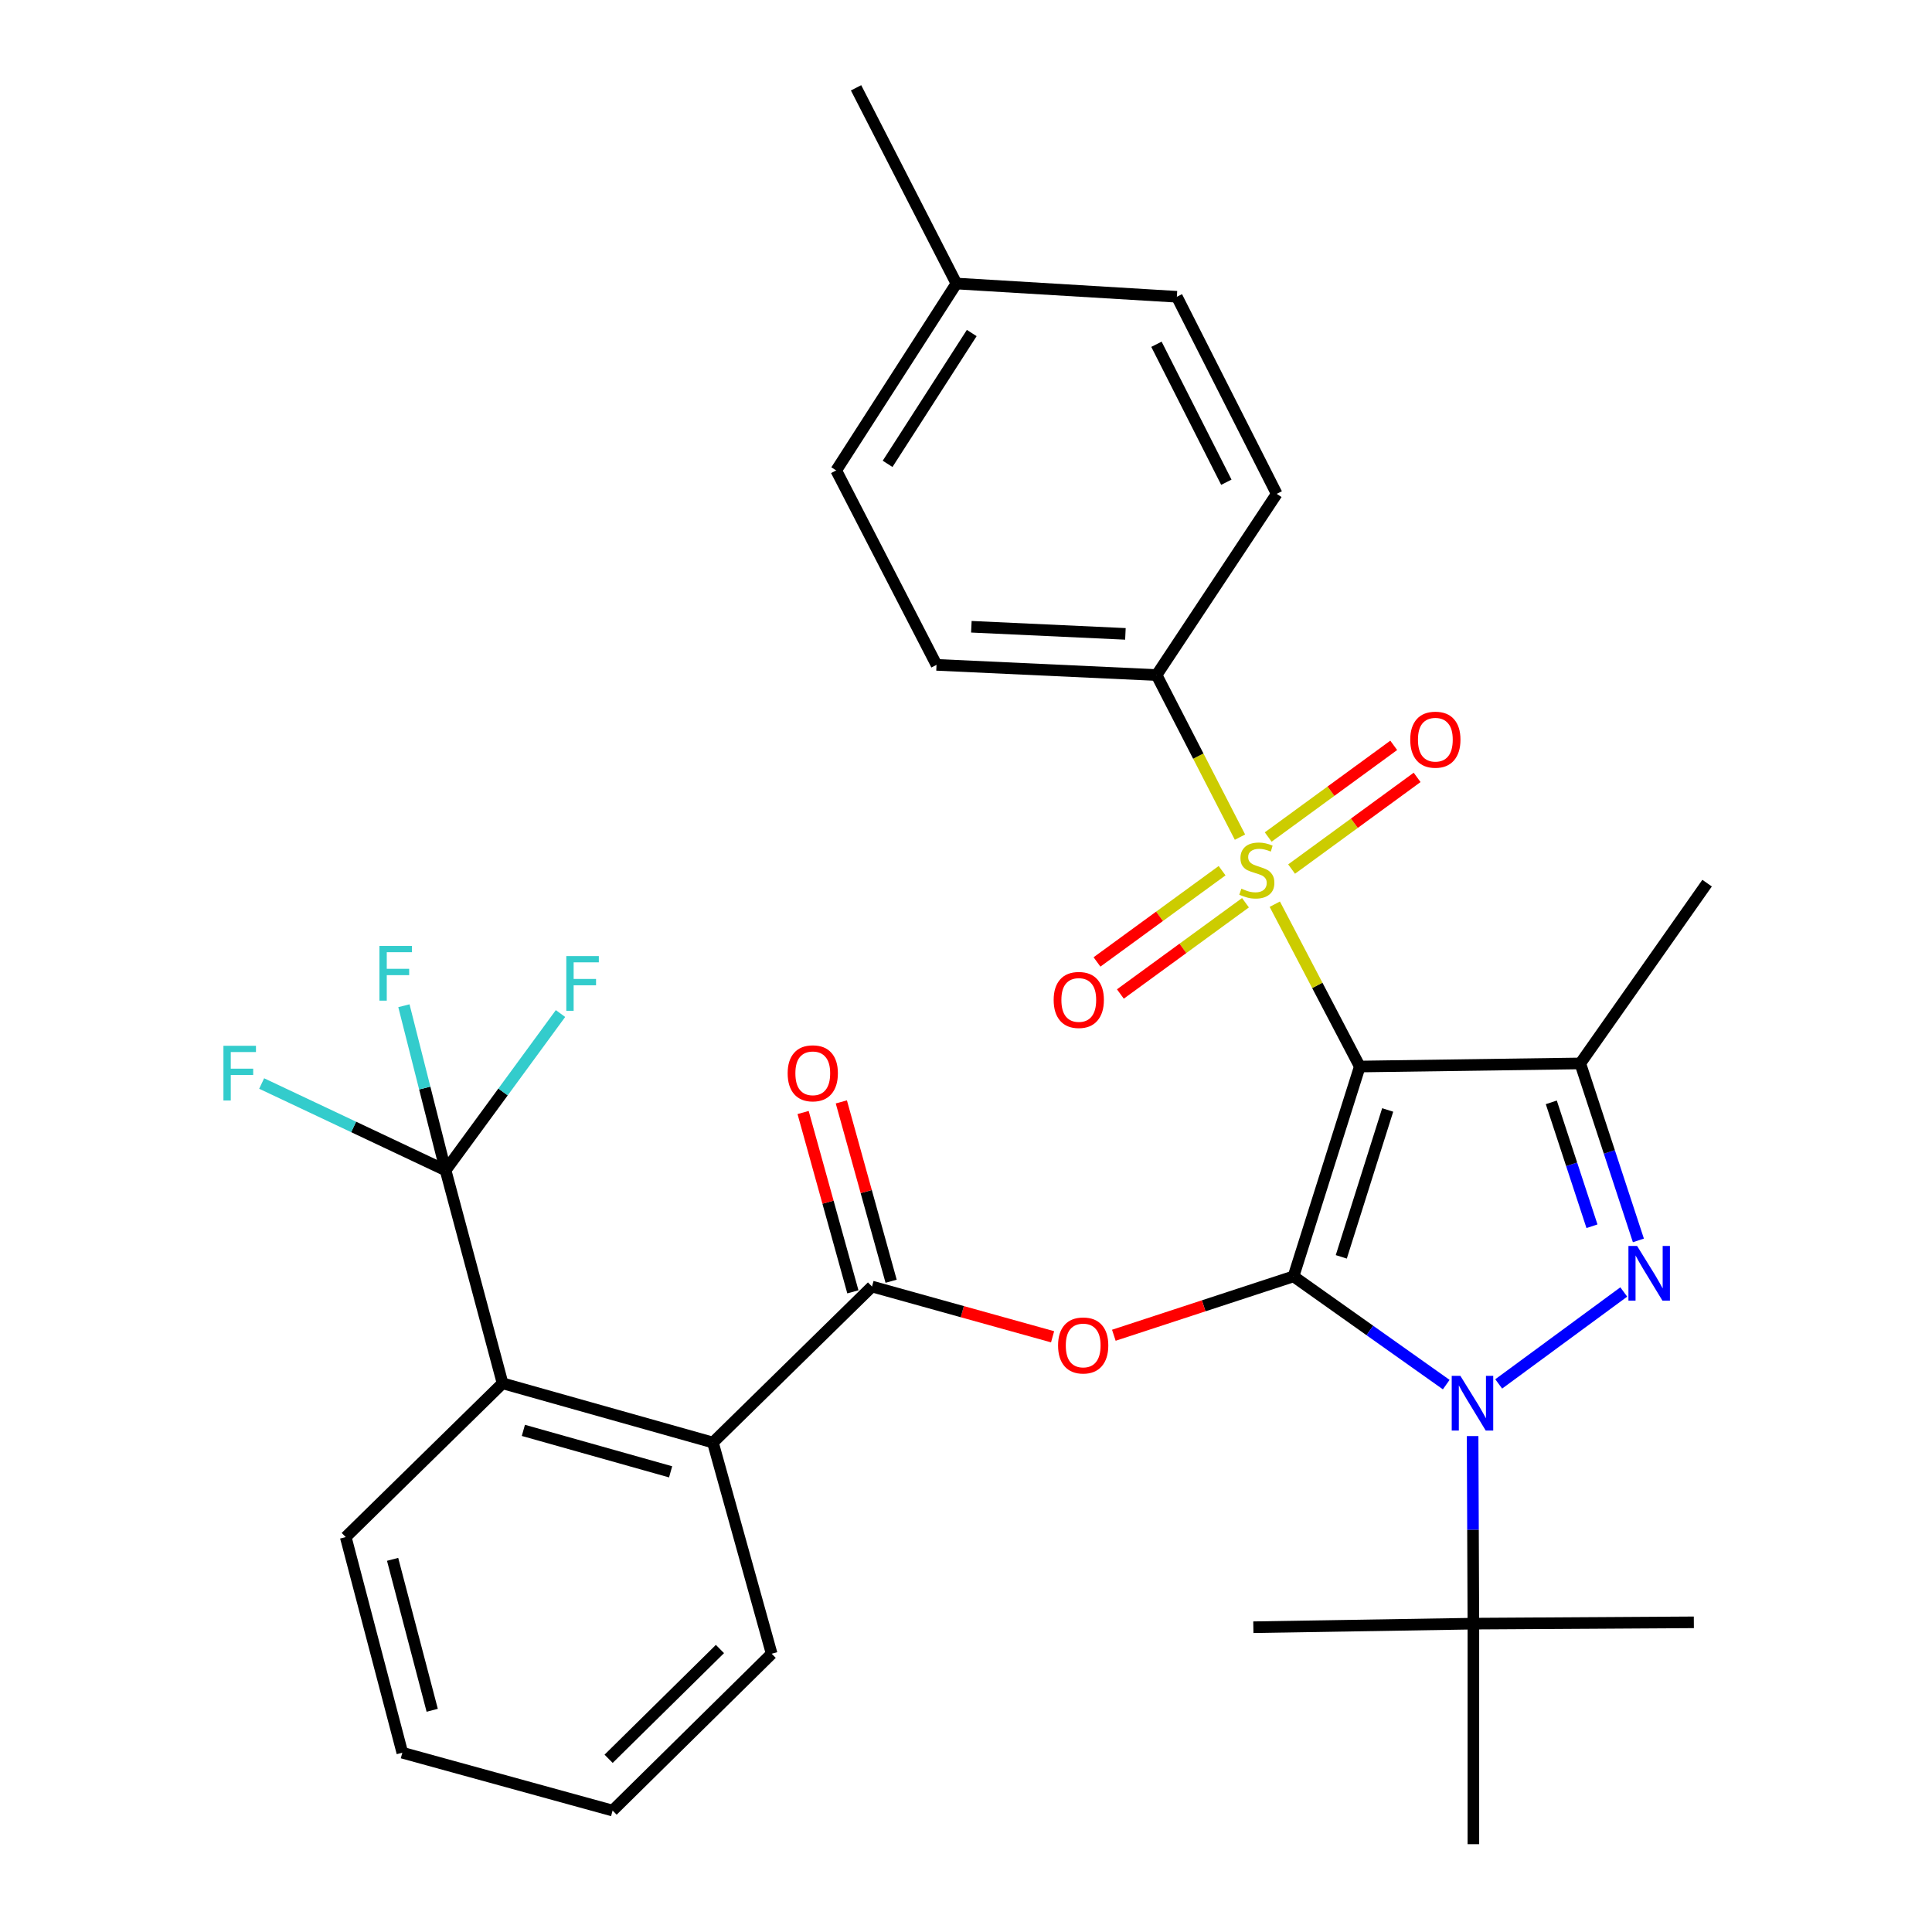 <?xml version='1.0' encoding='iso-8859-1'?>
<svg version='1.1' baseProfile='full'
              xmlns='http://www.w3.org/2000/svg'
                      xmlns:rdkit='http://www.rdkit.org/xml'
                      xmlns:xlink='http://www.w3.org/1999/xlink'
                  xml:space='preserve'
width='1000px' height='1000px' viewBox='0 0 1000 1000'>
<!-- END OF HEADER -->
<rect style='opacity:1.0;fill:#FFFFFF;stroke:none' width='1000' height='1000' x='0' y='0'> </rect>
<path class='bond-0' d='M 669.52,660.65 L 703.827,552.036' style='fill:none;fill-rule:evenodd;stroke:#000000;stroke-width:6px;stroke-linecap:butt;stroke-linejoin:miter;stroke-opacity:1' />
<path class='bond-0' d='M 694.249,650.543 L 718.263,574.514' style='fill:none;fill-rule:evenodd;stroke:#000000;stroke-width:6px;stroke-linecap:butt;stroke-linejoin:miter;stroke-opacity:1' />
<path class='bond-1' d='M 669.52,660.65 L 709.046,688.662' style='fill:none;fill-rule:evenodd;stroke:#000000;stroke-width:6px;stroke-linecap:butt;stroke-linejoin:miter;stroke-opacity:1' />
<path class='bond-1' d='M 709.046,688.662 L 748.571,716.674' style='fill:none;fill-rule:evenodd;stroke:#0000FF;stroke-width:6px;stroke-linecap:butt;stroke-linejoin:miter;stroke-opacity:1' />
<path class='bond-5' d='M 669.52,660.65 L 623.02,675.889' style='fill:none;fill-rule:evenodd;stroke:#000000;stroke-width:6px;stroke-linecap:butt;stroke-linejoin:miter;stroke-opacity:1' />
<path class='bond-5' d='M 623.02,675.889 L 576.519,691.127' style='fill:none;fill-rule:evenodd;stroke:#FF0000;stroke-width:6px;stroke-linecap:butt;stroke-linejoin:miter;stroke-opacity:1' />
<path class='bond-2' d='M 703.827,552.036 L 681.829,510.023' style='fill:none;fill-rule:evenodd;stroke:#000000;stroke-width:6px;stroke-linecap:butt;stroke-linejoin:miter;stroke-opacity:1' />
<path class='bond-2' d='M 681.829,510.023 L 659.83,468.009' style='fill:none;fill-rule:evenodd;stroke:#CCCC00;stroke-width:6px;stroke-linecap:butt;stroke-linejoin:miter;stroke-opacity:1' />
<path class='bond-4' d='M 703.827,552.036 L 817.951,550.428' style='fill:none;fill-rule:evenodd;stroke:#000000;stroke-width:6px;stroke-linecap:butt;stroke-linejoin:miter;stroke-opacity:1' />
<path class='bond-3' d='M 775.728,716.315 L 840.459,668.725' style='fill:none;fill-rule:evenodd;stroke:#0000FF;stroke-width:6px;stroke-linecap:butt;stroke-linejoin:miter;stroke-opacity:1' />
<path class='bond-11' d='M 762.219,743.31 L 762.418,791.854' style='fill:none;fill-rule:evenodd;stroke:#0000FF;stroke-width:6px;stroke-linecap:butt;stroke-linejoin:miter;stroke-opacity:1' />
<path class='bond-11' d='M 762.418,791.854 L 762.617,840.399' style='fill:none;fill-rule:evenodd;stroke:#000000;stroke-width:6px;stroke-linecap:butt;stroke-linejoin:miter;stroke-opacity:1' />
<path class='bond-10' d='M 641.812,433.301 L 620.23,391.351' style='fill:none;fill-rule:evenodd;stroke:#CCCC00;stroke-width:6px;stroke-linecap:butt;stroke-linejoin:miter;stroke-opacity:1' />
<path class='bond-10' d='M 620.23,391.351 L 598.647,349.401' style='fill:none;fill-rule:evenodd;stroke:#000000;stroke-width:6px;stroke-linecap:butt;stroke-linejoin:miter;stroke-opacity:1' />
<path class='bond-12' d='M 632.552,450.666 L 600.178,474.283' style='fill:none;fill-rule:evenodd;stroke:#CCCC00;stroke-width:6px;stroke-linecap:butt;stroke-linejoin:miter;stroke-opacity:1' />
<path class='bond-12' d='M 600.178,474.283 L 567.805,497.9' style='fill:none;fill-rule:evenodd;stroke:#FF0000;stroke-width:6px;stroke-linecap:butt;stroke-linejoin:miter;stroke-opacity:1' />
<path class='bond-12' d='M 644.655,467.257 L 612.281,490.874' style='fill:none;fill-rule:evenodd;stroke:#CCCC00;stroke-width:6px;stroke-linecap:butt;stroke-linejoin:miter;stroke-opacity:1' />
<path class='bond-12' d='M 612.281,490.874 L 579.908,514.49' style='fill:none;fill-rule:evenodd;stroke:#FF0000;stroke-width:6px;stroke-linecap:butt;stroke-linejoin:miter;stroke-opacity:1' />
<path class='bond-13' d='M 668.532,449.828 L 701.017,426.103' style='fill:none;fill-rule:evenodd;stroke:#CCCC00;stroke-width:6px;stroke-linecap:butt;stroke-linejoin:miter;stroke-opacity:1' />
<path class='bond-13' d='M 701.017,426.103 L 733.502,402.378' style='fill:none;fill-rule:evenodd;stroke:#FF0000;stroke-width:6px;stroke-linecap:butt;stroke-linejoin:miter;stroke-opacity:1' />
<path class='bond-13' d='M 656.42,433.244 L 688.905,409.519' style='fill:none;fill-rule:evenodd;stroke:#CCCC00;stroke-width:6px;stroke-linecap:butt;stroke-linejoin:miter;stroke-opacity:1' />
<path class='bond-13' d='M 688.905,409.519 L 721.39,385.794' style='fill:none;fill-rule:evenodd;stroke:#FF0000;stroke-width:6px;stroke-linecap:butt;stroke-linejoin:miter;stroke-opacity:1' />
<path class='bond-32' d='M 848.028,642.034 L 832.989,596.231' style='fill:none;fill-rule:evenodd;stroke:#0000FF;stroke-width:6px;stroke-linecap:butt;stroke-linejoin:miter;stroke-opacity:1' />
<path class='bond-32' d='M 832.989,596.231 L 817.951,550.428' style='fill:none;fill-rule:evenodd;stroke:#000000;stroke-width:6px;stroke-linecap:butt;stroke-linejoin:miter;stroke-opacity:1' />
<path class='bond-32' d='M 824.005,634.7 L 813.478,602.637' style='fill:none;fill-rule:evenodd;stroke:#0000FF;stroke-width:6px;stroke-linecap:butt;stroke-linejoin:miter;stroke-opacity:1' />
<path class='bond-32' d='M 813.478,602.637 L 802.951,570.575' style='fill:none;fill-rule:evenodd;stroke:#000000;stroke-width:6px;stroke-linecap:butt;stroke-linejoin:miter;stroke-opacity:1' />
<path class='bond-20' d='M 817.951,550.428 L 883.587,457.114' style='fill:none;fill-rule:evenodd;stroke:#000000;stroke-width:6px;stroke-linecap:butt;stroke-linejoin:miter;stroke-opacity:1' />
<path class='bond-6' d='M 544.819,691.919 L 498.082,678.914' style='fill:none;fill-rule:evenodd;stroke:#FF0000;stroke-width:6px;stroke-linecap:butt;stroke-linejoin:miter;stroke-opacity:1' />
<path class='bond-6' d='M 498.082,678.914 L 451.346,665.909' style='fill:none;fill-rule:evenodd;stroke:#000000;stroke-width:6px;stroke-linecap:butt;stroke-linejoin:miter;stroke-opacity:1' />
<path class='bond-8' d='M 451.346,665.909 L 369.007,746.651' style='fill:none;fill-rule:evenodd;stroke:#000000;stroke-width:6px;stroke-linecap:butt;stroke-linejoin:miter;stroke-opacity:1' />
<path class='bond-14' d='M 461.24,663.163 L 448.358,616.751' style='fill:none;fill-rule:evenodd;stroke:#000000;stroke-width:6px;stroke-linecap:butt;stroke-linejoin:miter;stroke-opacity:1' />
<path class='bond-14' d='M 448.358,616.751 L 435.476,570.339' style='fill:none;fill-rule:evenodd;stroke:#FF0000;stroke-width:6px;stroke-linecap:butt;stroke-linejoin:miter;stroke-opacity:1' />
<path class='bond-14' d='M 441.452,668.656 L 428.57,622.243' style='fill:none;fill-rule:evenodd;stroke:#000000;stroke-width:6px;stroke-linecap:butt;stroke-linejoin:miter;stroke-opacity:1' />
<path class='bond-14' d='M 428.57,622.243 L 415.688,575.831' style='fill:none;fill-rule:evenodd;stroke:#FF0000;stroke-width:6px;stroke-linecap:butt;stroke-linejoin:miter;stroke-opacity:1' />
<path class='bond-7' d='M 230.639,605.773 L 260.131,715.995' style='fill:none;fill-rule:evenodd;stroke:#000000;stroke-width:6px;stroke-linecap:butt;stroke-linejoin:miter;stroke-opacity:1' />
<path class='bond-15' d='M 230.639,605.773 L 219.85,563.17' style='fill:none;fill-rule:evenodd;stroke:#000000;stroke-width:6px;stroke-linecap:butt;stroke-linejoin:miter;stroke-opacity:1' />
<path class='bond-15' d='M 219.85,563.17 L 209.061,520.567' style='fill:none;fill-rule:evenodd;stroke:#33CCCC;stroke-width:6px;stroke-linecap:butt;stroke-linejoin:miter;stroke-opacity:1' />
<path class='bond-16' d='M 230.639,605.773 L 260.378,565.19' style='fill:none;fill-rule:evenodd;stroke:#000000;stroke-width:6px;stroke-linecap:butt;stroke-linejoin:miter;stroke-opacity:1' />
<path class='bond-16' d='M 260.378,565.19 L 290.116,524.607' style='fill:none;fill-rule:evenodd;stroke:#33CCCC;stroke-width:6px;stroke-linecap:butt;stroke-linejoin:miter;stroke-opacity:1' />
<path class='bond-17' d='M 230.639,605.773 L 183.037,583.299' style='fill:none;fill-rule:evenodd;stroke:#000000;stroke-width:6px;stroke-linecap:butt;stroke-linejoin:miter;stroke-opacity:1' />
<path class='bond-17' d='M 183.037,583.299 L 135.434,560.825' style='fill:none;fill-rule:evenodd;stroke:#33CCCC;stroke-width:6px;stroke-linecap:butt;stroke-linejoin:miter;stroke-opacity:1' />
<path class='bond-9' d='M 369.007,746.651 L 260.131,715.995' style='fill:none;fill-rule:evenodd;stroke:#000000;stroke-width:6px;stroke-linecap:butt;stroke-linejoin:miter;stroke-opacity:1' />
<path class='bond-9' d='M 347.11,761.82 L 270.897,740.361' style='fill:none;fill-rule:evenodd;stroke:#000000;stroke-width:6px;stroke-linecap:butt;stroke-linejoin:miter;stroke-opacity:1' />
<path class='bond-25' d='M 369.007,746.651 L 399.412,855.972' style='fill:none;fill-rule:evenodd;stroke:#000000;stroke-width:6px;stroke-linecap:butt;stroke-linejoin:miter;stroke-opacity:1' />
<path class='bond-24' d='M 260.131,715.995 L 178.956,795.584' style='fill:none;fill-rule:evenodd;stroke:#000000;stroke-width:6px;stroke-linecap:butt;stroke-linejoin:miter;stroke-opacity:1' />
<path class='bond-18' d='M 598.647,349.401 L 484.74,344.13' style='fill:none;fill-rule:evenodd;stroke:#000000;stroke-width:6px;stroke-linecap:butt;stroke-linejoin:miter;stroke-opacity:1' />
<path class='bond-18' d='M 582.511,328.097 L 502.775,324.407' style='fill:none;fill-rule:evenodd;stroke:#000000;stroke-width:6px;stroke-linecap:butt;stroke-linejoin:miter;stroke-opacity:1' />
<path class='bond-19' d='M 598.647,349.401 L 660.826,255.619' style='fill:none;fill-rule:evenodd;stroke:#000000;stroke-width:6px;stroke-linecap:butt;stroke-linejoin:miter;stroke-opacity:1' />
<path class='bond-26' d='M 762.617,840.399 L 648.733,842.247' style='fill:none;fill-rule:evenodd;stroke:#000000;stroke-width:6px;stroke-linecap:butt;stroke-linejoin:miter;stroke-opacity:1' />
<path class='bond-27' d='M 762.617,840.399 L 762.617,954.545' style='fill:none;fill-rule:evenodd;stroke:#000000;stroke-width:6px;stroke-linecap:butt;stroke-linejoin:miter;stroke-opacity:1' />
<path class='bond-28' d='M 762.617,840.399 L 876.73,839.714' style='fill:none;fill-rule:evenodd;stroke:#000000;stroke-width:6px;stroke-linecap:butt;stroke-linejoin:miter;stroke-opacity:1' />
<path class='bond-22' d='M 484.74,344.13 L 432.818,243.492' style='fill:none;fill-rule:evenodd;stroke:#000000;stroke-width:6px;stroke-linecap:butt;stroke-linejoin:miter;stroke-opacity:1' />
<path class='bond-21' d='M 660.826,255.619 L 609.144,153.612' style='fill:none;fill-rule:evenodd;stroke:#000000;stroke-width:6px;stroke-linecap:butt;stroke-linejoin:miter;stroke-opacity:1' />
<path class='bond-21' d='M 634.755,249.6 L 598.577,178.194' style='fill:none;fill-rule:evenodd;stroke:#000000;stroke-width:6px;stroke-linecap:butt;stroke-linejoin:miter;stroke-opacity:1' />
<path class='bond-23' d='M 609.144,153.612 L 495.031,146.755' style='fill:none;fill-rule:evenodd;stroke:#000000;stroke-width:6px;stroke-linecap:butt;stroke-linejoin:miter;stroke-opacity:1' />
<path class='bond-34' d='M 432.818,243.492 L 495.031,146.755' style='fill:none;fill-rule:evenodd;stroke:#000000;stroke-width:6px;stroke-linecap:butt;stroke-linejoin:miter;stroke-opacity:1' />
<path class='bond-34' d='M 459.422,240.09 L 502.972,172.374' style='fill:none;fill-rule:evenodd;stroke:#000000;stroke-width:6px;stroke-linecap:butt;stroke-linejoin:miter;stroke-opacity:1' />
<path class='bond-29' d='M 495.031,146.755 L 443.097,45.455' style='fill:none;fill-rule:evenodd;stroke:#000000;stroke-width:6px;stroke-linecap:butt;stroke-linejoin:miter;stroke-opacity:1' />
<path class='bond-33' d='M 178.956,795.584 L 208.243,907.198' style='fill:none;fill-rule:evenodd;stroke:#000000;stroke-width:6px;stroke-linecap:butt;stroke-linejoin:miter;stroke-opacity:1' />
<path class='bond-33' d='M 203.213,807.114 L 223.714,885.244' style='fill:none;fill-rule:evenodd;stroke:#000000;stroke-width:6px;stroke-linecap:butt;stroke-linejoin:miter;stroke-opacity:1' />
<path class='bond-30' d='M 399.412,855.972 L 317.085,937.147' style='fill:none;fill-rule:evenodd;stroke:#000000;stroke-width:6px;stroke-linecap:butt;stroke-linejoin:miter;stroke-opacity:1' />
<path class='bond-30' d='M 372.645,853.525 L 315.015,910.347' style='fill:none;fill-rule:evenodd;stroke:#000000;stroke-width:6px;stroke-linecap:butt;stroke-linejoin:miter;stroke-opacity:1' />
<path class='bond-31' d='M 317.085,937.147 L 208.243,907.198' style='fill:none;fill-rule:evenodd;stroke:#000000;stroke-width:6px;stroke-linecap:butt;stroke-linejoin:miter;stroke-opacity:1' />
<path  class='atom-2' d='M 755.89 712.137
L 765.17 727.137
Q 766.09 728.617, 767.57 731.297
Q 769.05 733.977, 769.13 734.137
L 769.13 712.137
L 772.89 712.137
L 772.89 740.457
L 769.01 740.457
L 759.05 724.057
Q 757.89 722.137, 756.65 719.937
Q 755.45 717.737, 755.09 717.057
L 755.09 740.457
L 751.41 740.457
L 751.41 712.137
L 755.89 712.137
' fill='#0000FF'/>
<path  class='atom-3' d='M 642.535 459.977
Q 642.855 460.097, 644.175 460.657
Q 645.495 461.217, 646.935 461.577
Q 648.415 461.897, 649.855 461.897
Q 652.535 461.897, 654.095 460.617
Q 655.655 459.297, 655.655 457.017
Q 655.655 455.457, 654.855 454.497
Q 654.095 453.537, 652.895 453.017
Q 651.695 452.497, 649.695 451.897
Q 647.175 451.137, 645.655 450.417
Q 644.175 449.697, 643.095 448.177
Q 642.055 446.657, 642.055 444.097
Q 642.055 440.537, 644.455 438.337
Q 646.895 436.137, 651.695 436.137
Q 654.975 436.137, 658.695 437.697
L 657.775 440.777
Q 654.375 439.377, 651.815 439.377
Q 649.055 439.377, 647.535 440.537
Q 646.015 441.657, 646.055 443.617
Q 646.055 445.137, 646.815 446.057
Q 647.615 446.977, 648.735 447.497
Q 649.895 448.017, 651.815 448.617
Q 654.375 449.417, 655.895 450.217
Q 657.415 451.017, 658.495 452.657
Q 659.615 454.257, 659.615 457.017
Q 659.615 460.937, 656.975 463.057
Q 654.375 465.137, 650.015 465.137
Q 647.495 465.137, 645.575 464.577
Q 643.695 464.057, 641.455 463.137
L 642.535 459.977
' fill='#CCCC00'/>
<path  class='atom-4' d='M 847.355 644.893
L 856.635 659.893
Q 857.555 661.373, 859.035 664.053
Q 860.515 666.733, 860.595 666.893
L 860.595 644.893
L 864.355 644.893
L 864.355 673.213
L 860.475 673.213
L 850.515 656.813
Q 849.355 654.893, 848.115 652.693
Q 846.915 650.493, 846.555 649.813
L 846.555 673.213
L 842.875 673.213
L 842.875 644.893
L 847.355 644.893
' fill='#0000FF'/>
<path  class='atom-6' d='M 547.655 696.406
Q 547.655 689.606, 551.015 685.806
Q 554.375 682.006, 560.655 682.006
Q 566.935 682.006, 570.295 685.806
Q 573.655 689.606, 573.655 696.406
Q 573.655 703.286, 570.255 707.206
Q 566.855 711.086, 560.655 711.086
Q 554.415 711.086, 551.015 707.206
Q 547.655 703.326, 547.655 696.406
M 560.655 707.886
Q 564.975 707.886, 567.295 705.006
Q 569.655 702.086, 569.655 696.406
Q 569.655 690.846, 567.295 688.046
Q 564.975 685.206, 560.655 685.206
Q 556.335 685.206, 553.975 688.006
Q 551.655 690.806, 551.655 696.406
Q 551.655 702.126, 553.975 705.006
Q 556.335 707.886, 560.655 707.886
' fill='#FF0000'/>
<path  class='atom-13' d='M 545.374 517.57
Q 545.374 510.77, 548.734 506.97
Q 552.094 503.17, 558.374 503.17
Q 564.654 503.17, 568.014 506.97
Q 571.374 510.77, 571.374 517.57
Q 571.374 524.45, 567.974 528.37
Q 564.574 532.25, 558.374 532.25
Q 552.134 532.25, 548.734 528.37
Q 545.374 524.49, 545.374 517.57
M 558.374 529.05
Q 562.694 529.05, 565.014 526.17
Q 567.374 523.25, 567.374 517.57
Q 567.374 512.01, 565.014 509.21
Q 562.694 506.37, 558.374 506.37
Q 554.054 506.37, 551.694 509.17
Q 549.374 511.97, 549.374 517.57
Q 549.374 523.29, 551.694 526.17
Q 554.054 529.05, 558.374 529.05
' fill='#FF0000'/>
<path  class='atom-14' d='M 729.937 382.853
Q 729.937 376.053, 733.297 372.253
Q 736.657 368.453, 742.937 368.453
Q 749.217 368.453, 752.577 372.253
Q 755.937 376.053, 755.937 382.853
Q 755.937 389.733, 752.537 393.653
Q 749.137 397.533, 742.937 397.533
Q 736.697 397.533, 733.297 393.653
Q 729.937 389.773, 729.937 382.853
M 742.937 394.333
Q 747.257 394.333, 749.577 391.453
Q 751.937 388.533, 751.937 382.853
Q 751.937 377.293, 749.577 374.493
Q 747.257 371.653, 742.937 371.653
Q 738.617 371.653, 736.257 374.453
Q 733.937 377.253, 733.937 382.853
Q 733.937 388.573, 736.257 391.453
Q 738.617 394.333, 742.937 394.333
' fill='#FF0000'/>
<path  class='atom-15' d='M 407.69 555.539
Q 407.69 548.739, 411.05 544.939
Q 414.41 541.139, 420.69 541.139
Q 426.97 541.139, 430.33 544.939
Q 433.69 548.739, 433.69 555.539
Q 433.69 562.419, 430.29 566.339
Q 426.89 570.219, 420.69 570.219
Q 414.45 570.219, 411.05 566.339
Q 407.69 562.459, 407.69 555.539
M 420.69 567.019
Q 425.01 567.019, 427.33 564.139
Q 429.69 561.219, 429.69 555.539
Q 429.69 549.979, 427.33 547.179
Q 425.01 544.339, 420.69 544.339
Q 416.37 544.339, 414.01 547.139
Q 411.69 549.939, 411.69 555.539
Q 411.69 561.259, 414.01 564.139
Q 416.37 567.019, 420.69 567.019
' fill='#FF0000'/>
<path  class='atom-16' d='M 196.389 489.616
L 213.229 489.616
L 213.229 492.856
L 200.189 492.856
L 200.189 501.456
L 211.789 501.456
L 211.789 504.736
L 200.189 504.736
L 200.189 517.936
L 196.389 517.936
L 196.389 489.616
' fill='#33CCCC'/>
<path  class='atom-17' d='M 293.115 494.865
L 309.955 494.865
L 309.955 498.105
L 296.915 498.105
L 296.915 506.705
L 308.515 506.705
L 308.515 509.985
L 296.915 509.985
L 296.915 523.185
L 293.115 523.185
L 293.115 494.865
' fill='#33CCCC'/>
<path  class='atom-18' d='M 115.648 541.299
L 132.488 541.299
L 132.488 544.539
L 119.448 544.539
L 119.448 553.139
L 131.048 553.139
L 131.048 556.419
L 119.448 556.419
L 119.448 569.619
L 115.648 569.619
L 115.648 541.299
' fill='#33CCCC'/>
</svg>
